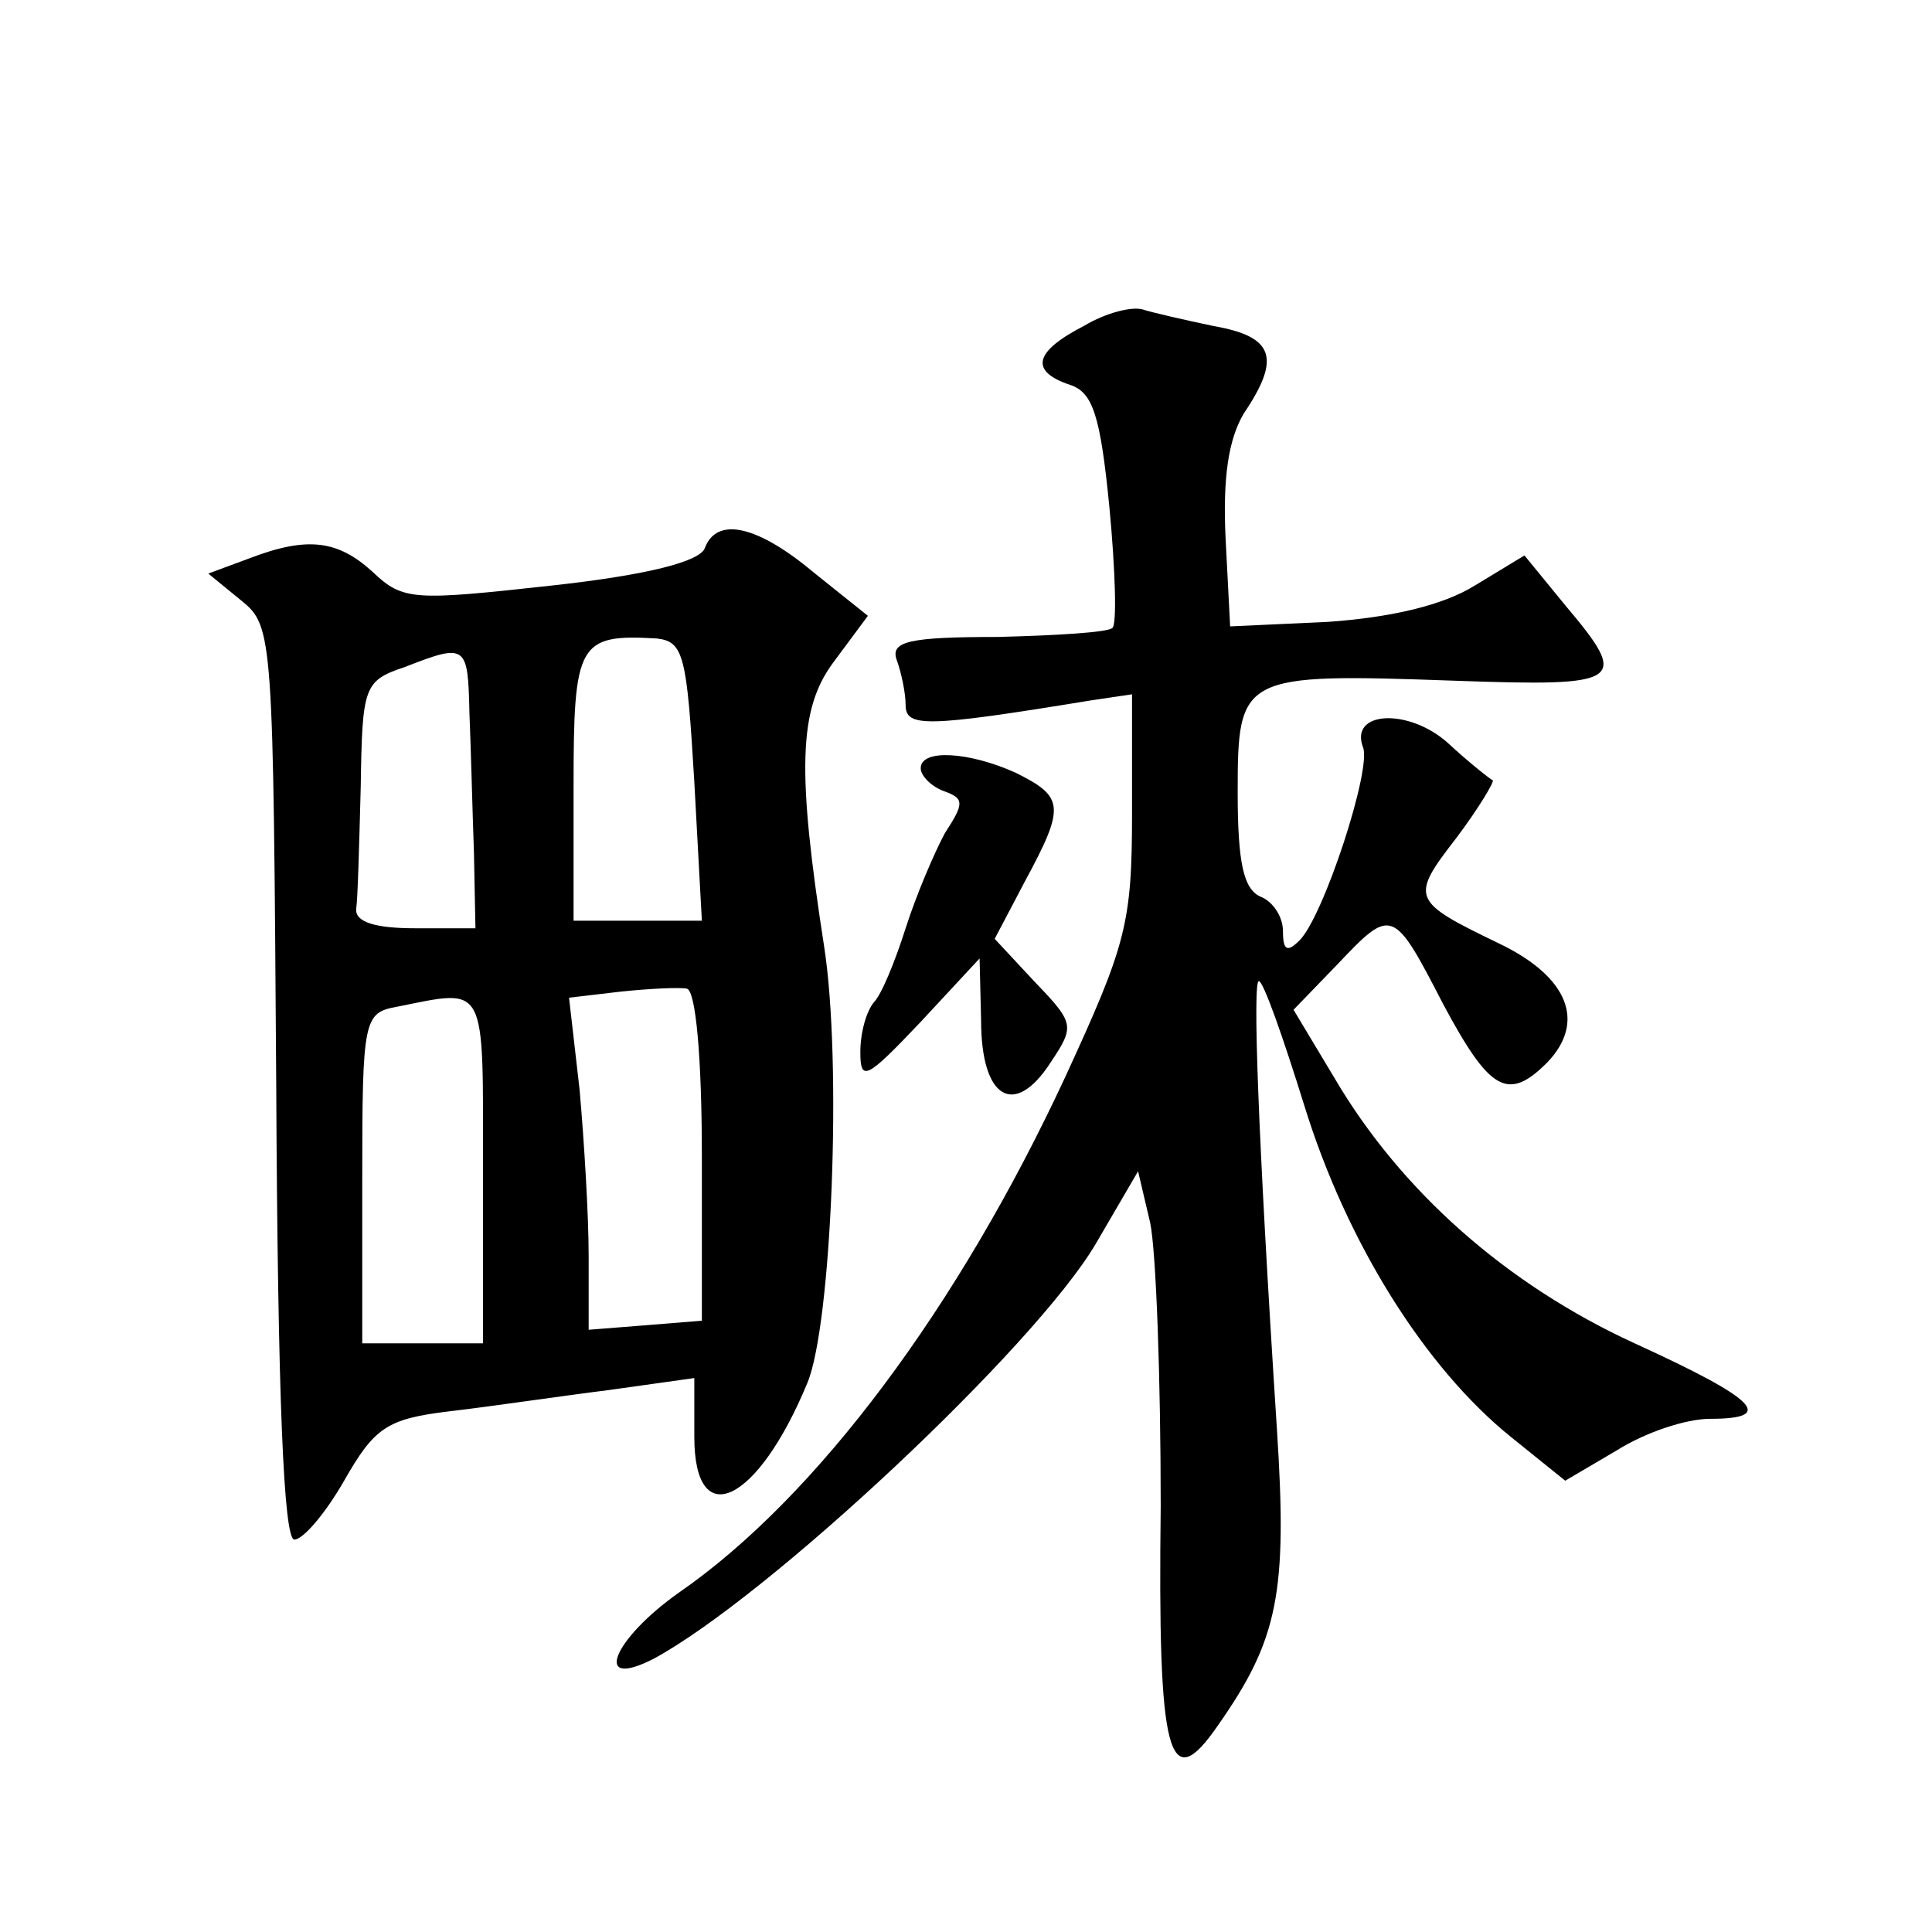 <?xml version="1.0" standalone="no"?>
<!DOCTYPE svg PUBLIC "-//W3C//DTD SVG 20010904//EN"
 "http://www.w3.org/TR/2001/REC-SVG-20010904/DTD/svg10.dtd">
<svg version="1.0" xmlns="http://www.w3.org/2000/svg"
 width="128pt" height="128pt" viewBox="0 0 128 128"
 preserveAspectRatio="xMidYMid meet">
<g transform="translate(0,128) scale(0.1,-0.1)"
fill="#0" stroke="none">
<path d="M718 1064 c-33 -17 -36 -30 -9 -39 15 -5 20 -20 26 -81 4 -42 5 -78 2
-80 -3 -3 -37 -5 -76 -6 -59 0 -71 -3 -67 -15 3 -8 6 -22 6 -30 0 -15 13 -15 123
3 l27 4 0 -79 c0 -73 -4 -87 -44 -174 -71 -153 -165 -279 -256 -342 -44 -31 -58
-65 -17 -44 76 41 253 207 293 275 l28 48 8 -34 c4 -19 7 -104 7 -188 -2 -166 5
-193 38 -145 40 57 46 88 39 196 -13 201 -16 297 -12 297 3 0 16 -37 30 -82 28
-91 80 -174 137 -220 l36 -29 34 20 c19 12 46 21 62 21 44 0 31 13 -50 50 -85 39
-155 101 -199 176 l-27 45 29 30 c36 38 37 38 70 -26 31 -58 43 -65 69 -39 26 27
14 57 -32 79 -58 28 -59 30 -28 70 15 20 25 37 24 38 -2 1 -16 12 -30 25 -26 23
-65 21 -56 -3 6 -14 -26 -112 -42 -128 -8 -8 -11 -7 -11 6 0 10 -7 20 -15 23 -11
5 -15 22 -15 69 0 78 2 79 144 74 112 -4 116 -1 73 50 l-27 33 -33 -20 c-21 -13
-55 -21 -97 -24 l-65 -3 -3 58 c-2 41 2 66 12 83 25 37 20 51 -20 58 -19 4 -41
9 -47 11 -7 2 -24 -2 -39 -11z M467 917 c-3 -9 -38 -18 -102 -25 -91 -10 -98 -10
-118 9 -23 21 -43 24 -82 9 l-27 -10 22 -18 c21 -17 21 -23 23 -320 1 -209 5 -302
12 -302 6 0 21 18 33 39 20 35 28 41 70 46 26 3 73 10 105 14 l57 8 0 -39 c0 -64
42 -44 75 36 16 39 23 212 11 289 -18 116 -17 157 6 188 l23 31 -35 28 c-38 32
-65 38 -73 17z m-7 -155 l5 -92 -42 0 -43 0 0 89 c0 95 3 101 55 98 18 -2 20 -11
25 -95z m-149 46 c1 -24 2 -65 3 -93 l1 -50 -40 0 c-26 0 -40 4 -39 13 1 6 2 43
3 81 1 66 2 70 29 79 41 16 42 15 43 -30z m154 -294 l0 -109 -37 -3 -38 -3 0 49
c0 27 -3 76 -6 110 l-7 61 34 4 c19 2 39 3 44 2 6 -1 10 -46 10 -111z m-145 -9
l0 -115 -40 0 -40 0 0 109 c0 106 1 110 23 114 60 12 57 17 57 -108z M610 771 c0
-5 7 -12 15 -15 14 -5 14 -8 1 -28 -7 -13 -19 -41 -26 -63 -7 -22 -16 -44 -21 -49
-5 -6 -9 -20 -9 -33 0 -20 4 -18 40 20 l39 42 1 -41 c0 -52 22 -65 46 -28 16 24
16 26 -10 53 l-27 29 20 38 c27 50 26 56 -6 72 -31 14 -63 16 -63 3z"/>
</g>
</svg>
